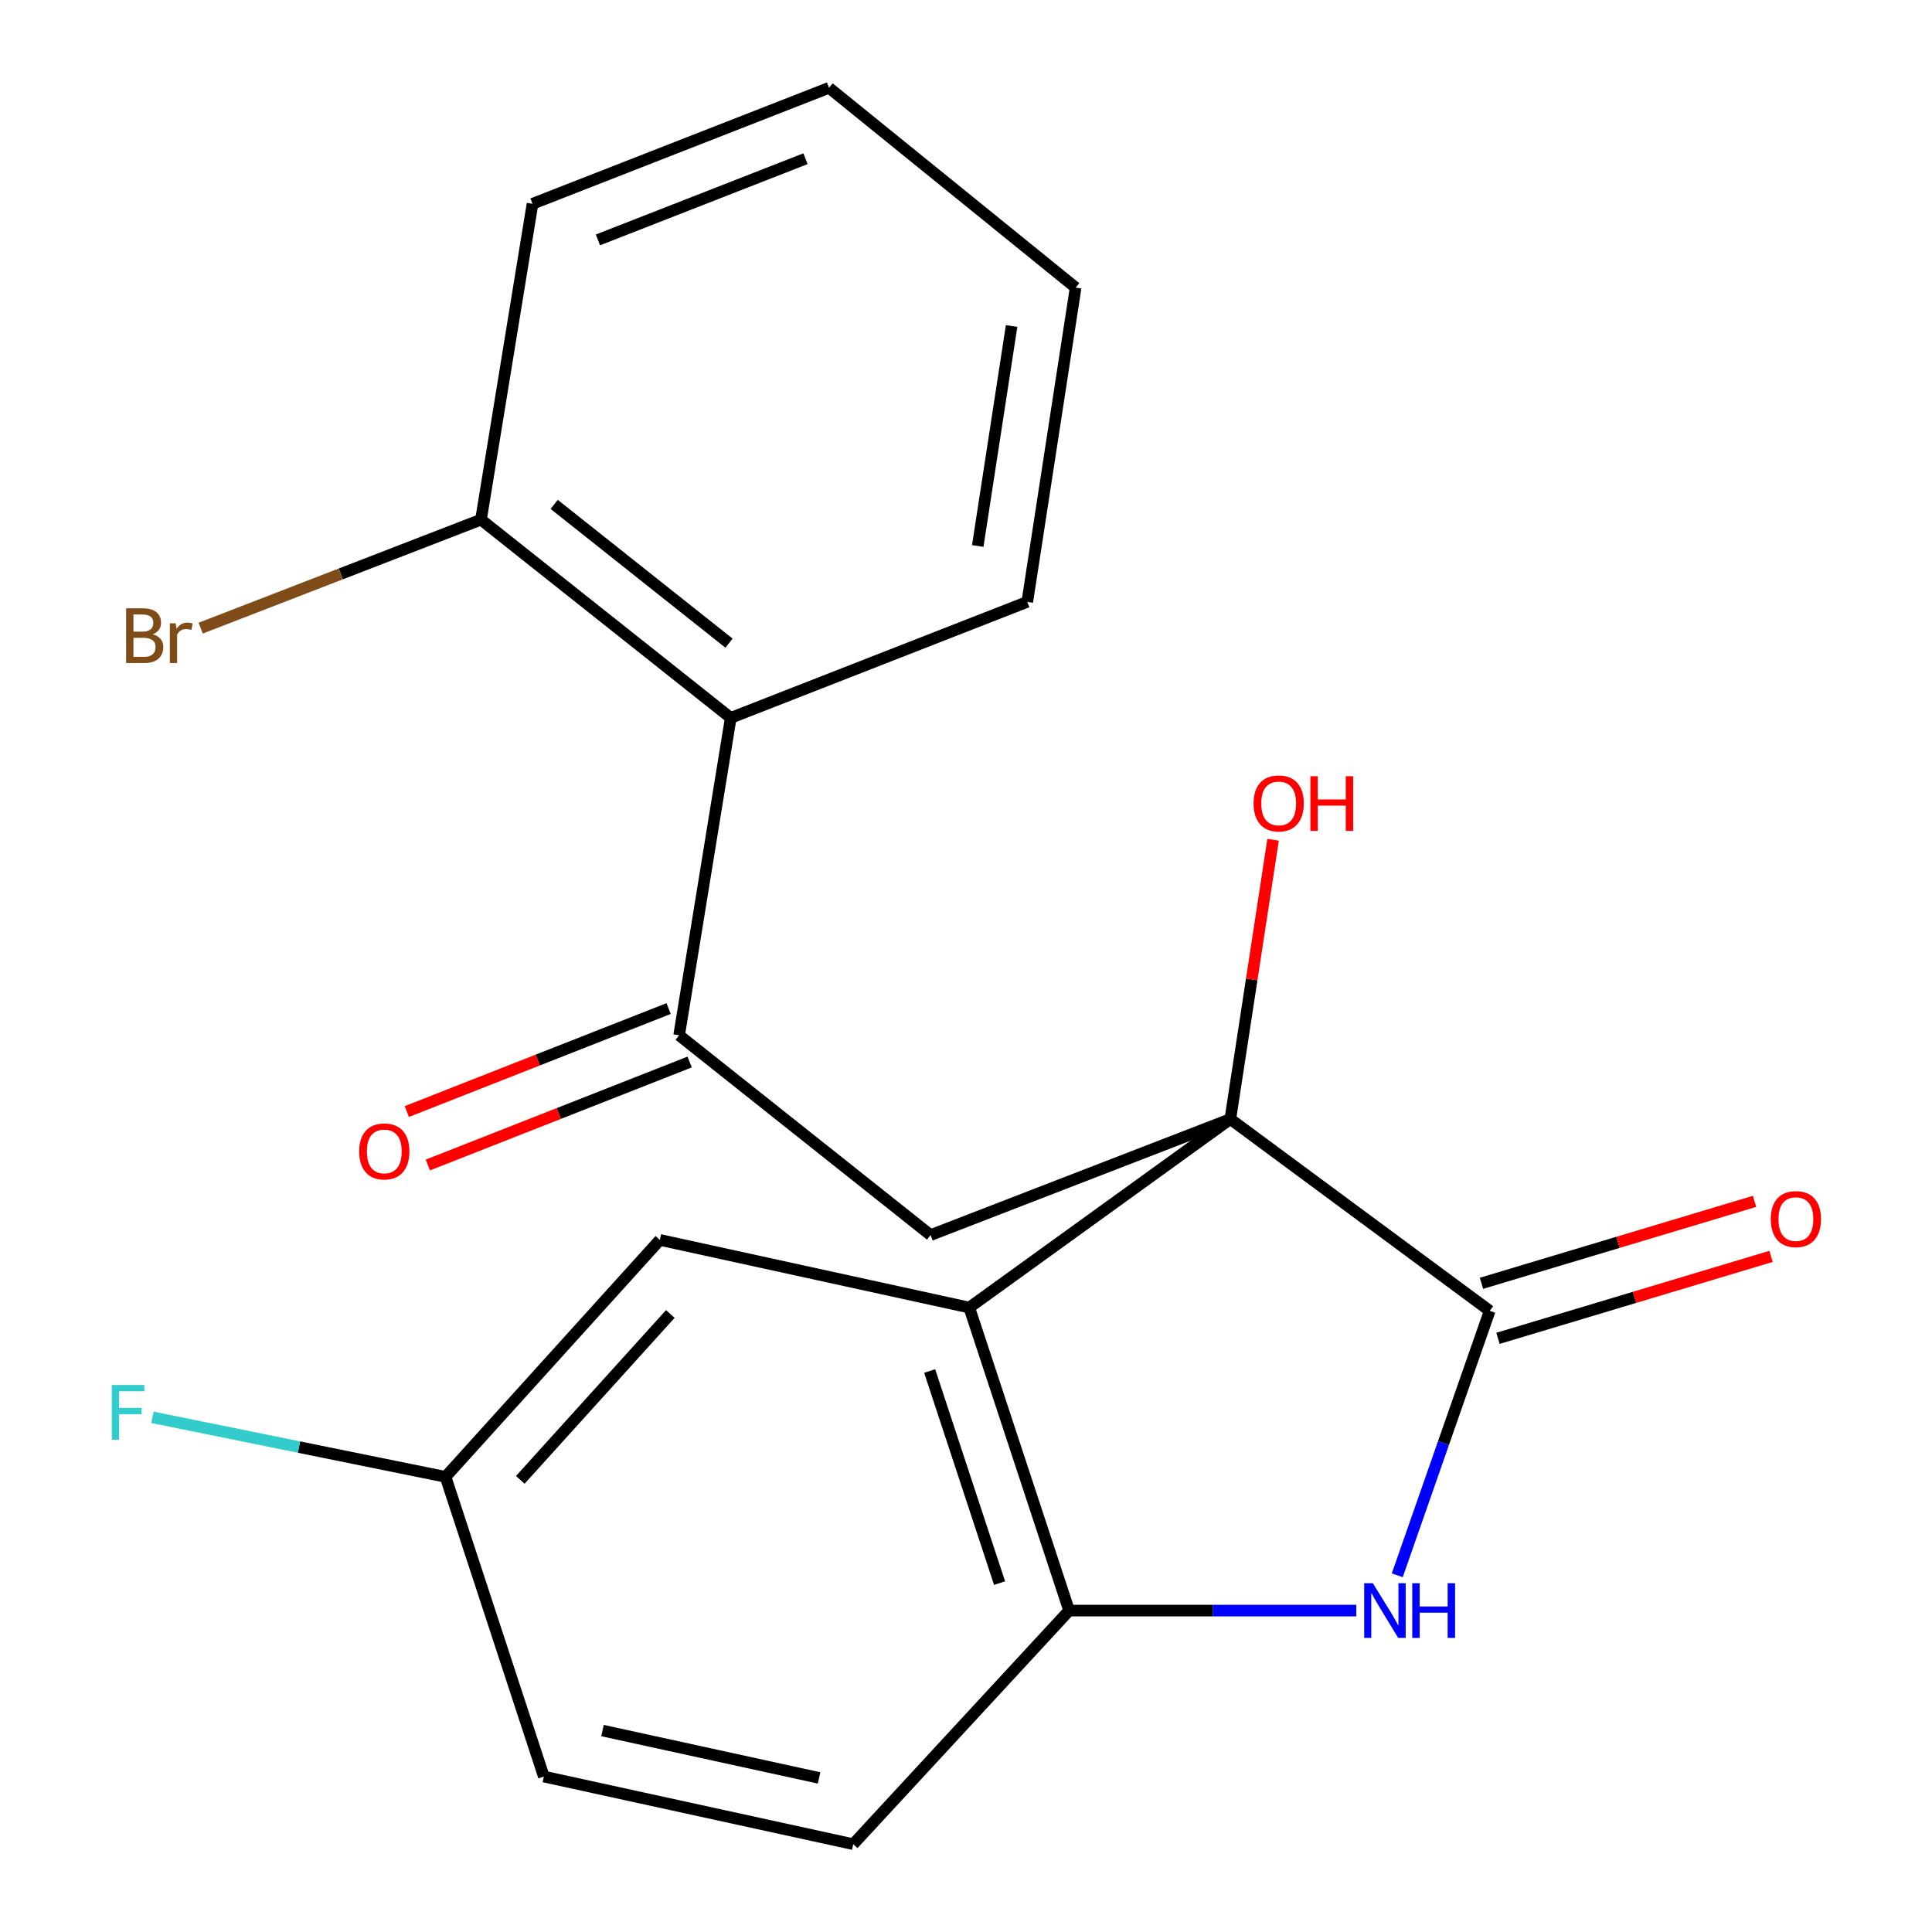 <?xml version='1.0' encoding='iso-8859-1'?>
<svg version='1.1' baseProfile='full'
              xmlns='http://www.w3.org/2000/svg'
                      xmlns:rdkit='http://www.rdkit.org/xml'
                      xmlns:xlink='http://www.w3.org/1999/xlink'
                  xml:space='preserve'
width='1000px' height='1000px' viewBox='0 0 1000 1000'>
<!-- END OF HEADER -->
<rect style='opacity:1.0;fill:#FFFFFF;stroke:none' width='1000' height='1000' x='0' y='0'> </rect>
<path class='bond-0' d='M 636.818,579.23 L 771.075,678.481' style='fill:none;fill-rule:evenodd;stroke:#000000;stroke-width:6px;stroke-linecap:butt;stroke-linejoin:miter;stroke-opacity:1' />
<path class='bond-1' d='M 636.818,579.23 L 501.685,676.796' style='fill:none;fill-rule:evenodd;stroke:#000000;stroke-width:6px;stroke-linecap:butt;stroke-linejoin:miter;stroke-opacity:1' />
<path class='bond-3' d='M 636.818,579.23 L 481.663,639.279' style='fill:none;fill-rule:evenodd;stroke:#000000;stroke-width:6px;stroke-linecap:butt;stroke-linejoin:miter;stroke-opacity:1' />
<path class='bond-12' d='M 636.818,579.23 L 647.885,506.944' style='fill:none;fill-rule:evenodd;stroke:#000000;stroke-width:6px;stroke-linecap:butt;stroke-linejoin:miter;stroke-opacity:1' />
<path class='bond-12' d='M 647.885,506.944 L 658.952,434.659' style='fill:none;fill-rule:evenodd;stroke:#FF0000;stroke-width:6px;stroke-linecap:butt;stroke-linejoin:miter;stroke-opacity:1' />
<path class='bond-2' d='M 771.075,678.481 L 747.151,746.924' style='fill:none;fill-rule:evenodd;stroke:#000000;stroke-width:6px;stroke-linecap:butt;stroke-linejoin:miter;stroke-opacity:1' />
<path class='bond-2' d='M 747.151,746.924 L 723.226,815.367' style='fill:none;fill-rule:evenodd;stroke:#0000FF;stroke-width:6px;stroke-linecap:butt;stroke-linejoin:miter;stroke-opacity:1' />
<path class='bond-8' d='M 775.349,692.722 L 846.018,671.513' style='fill:none;fill-rule:evenodd;stroke:#000000;stroke-width:6px;stroke-linecap:butt;stroke-linejoin:miter;stroke-opacity:1' />
<path class='bond-8' d='M 846.018,671.513 L 916.688,650.304' style='fill:none;fill-rule:evenodd;stroke:#FF0000;stroke-width:6px;stroke-linecap:butt;stroke-linejoin:miter;stroke-opacity:1' />
<path class='bond-8' d='M 766.801,664.241 L 837.471,643.032' style='fill:none;fill-rule:evenodd;stroke:#000000;stroke-width:6px;stroke-linecap:butt;stroke-linejoin:miter;stroke-opacity:1' />
<path class='bond-8' d='M 837.471,643.032 L 908.14,621.823' style='fill:none;fill-rule:evenodd;stroke:#FF0000;stroke-width:6px;stroke-linecap:butt;stroke-linejoin:miter;stroke-opacity:1' />
<path class='bond-4' d='M 501.685,676.796 L 553.376,833.636' style='fill:none;fill-rule:evenodd;stroke:#000000;stroke-width:6px;stroke-linecap:butt;stroke-linejoin:miter;stroke-opacity:1' />
<path class='bond-4' d='M 481.197,709.63 L 517.38,819.418' style='fill:none;fill-rule:evenodd;stroke:#000000;stroke-width:6px;stroke-linecap:butt;stroke-linejoin:miter;stroke-opacity:1' />
<path class='bond-7' d='M 501.685,676.796 L 341.541,641.774' style='fill:none;fill-rule:evenodd;stroke:#000000;stroke-width:6px;stroke-linecap:butt;stroke-linejoin:miter;stroke-opacity:1' />
<path class='bond-21' d='M 702.013,833.636 L 627.695,833.636' style='fill:none;fill-rule:evenodd;stroke:#0000FF;stroke-width:6px;stroke-linecap:butt;stroke-linejoin:miter;stroke-opacity:1' />
<path class='bond-21' d='M 627.695,833.636 L 553.376,833.636' style='fill:none;fill-rule:evenodd;stroke:#000000;stroke-width:6px;stroke-linecap:butt;stroke-linejoin:miter;stroke-opacity:1' />
<path class='bond-5' d='M 481.663,639.279 L 351.519,535.865' style='fill:none;fill-rule:evenodd;stroke:#000000;stroke-width:6px;stroke-linecap:butt;stroke-linejoin:miter;stroke-opacity:1' />
<path class='bond-11' d='M 553.376,833.636 L 441.635,954.545' style='fill:none;fill-rule:evenodd;stroke:#000000;stroke-width:6px;stroke-linecap:butt;stroke-linejoin:miter;stroke-opacity:1' />
<path class='bond-6' d='M 351.519,535.865 L 378.231,371.574' style='fill:none;fill-rule:evenodd;stroke:#000000;stroke-width:6px;stroke-linecap:butt;stroke-linejoin:miter;stroke-opacity:1' />
<path class='bond-10' d='M 346.076,522.029 L 278.32,548.682' style='fill:none;fill-rule:evenodd;stroke:#000000;stroke-width:6px;stroke-linecap:butt;stroke-linejoin:miter;stroke-opacity:1' />
<path class='bond-10' d='M 278.32,548.682 L 210.565,575.336' style='fill:none;fill-rule:evenodd;stroke:#FF0000;stroke-width:6px;stroke-linecap:butt;stroke-linejoin:miter;stroke-opacity:1' />
<path class='bond-10' d='M 356.961,549.701 L 289.206,576.354' style='fill:none;fill-rule:evenodd;stroke:#000000;stroke-width:6px;stroke-linecap:butt;stroke-linejoin:miter;stroke-opacity:1' />
<path class='bond-10' d='M 289.206,576.354 L 221.45,603.007' style='fill:none;fill-rule:evenodd;stroke:#FF0000;stroke-width:6px;stroke-linecap:butt;stroke-linejoin:miter;stroke-opacity:1' />
<path class='bond-9' d='M 378.231,371.574 L 248.963,268.969' style='fill:none;fill-rule:evenodd;stroke:#000000;stroke-width:6px;stroke-linecap:butt;stroke-linejoin:miter;stroke-opacity:1' />
<path class='bond-9' d='M 377.328,332.893 L 286.84,261.069' style='fill:none;fill-rule:evenodd;stroke:#000000;stroke-width:6px;stroke-linecap:butt;stroke-linejoin:miter;stroke-opacity:1' />
<path class='bond-17' d='M 378.231,371.574 L 531.718,311.524' style='fill:none;fill-rule:evenodd;stroke:#000000;stroke-width:6px;stroke-linecap:butt;stroke-linejoin:miter;stroke-opacity:1' />
<path class='bond-13' d='M 341.541,641.774 L 230.609,764.418' style='fill:none;fill-rule:evenodd;stroke:#000000;stroke-width:6px;stroke-linecap:butt;stroke-linejoin:miter;stroke-opacity:1' />
<path class='bond-13' d='M 346.954,680.117 L 269.302,765.968' style='fill:none;fill-rule:evenodd;stroke:#000000;stroke-width:6px;stroke-linecap:butt;stroke-linejoin:miter;stroke-opacity:1' />
<path class='bond-14' d='M 248.963,268.969 L 176.415,297.047' style='fill:none;fill-rule:evenodd;stroke:#000000;stroke-width:6px;stroke-linecap:butt;stroke-linejoin:miter;stroke-opacity:1' />
<path class='bond-14' d='M 176.415,297.047 L 103.867,325.126' style='fill:none;fill-rule:evenodd;stroke:#7F4C19;stroke-width:6px;stroke-linecap:butt;stroke-linejoin:miter;stroke-opacity:1' />
<path class='bond-18' d='M 248.963,268.969 L 275.626,105.488' style='fill:none;fill-rule:evenodd;stroke:#000000;stroke-width:6px;stroke-linecap:butt;stroke-linejoin:miter;stroke-opacity:1' />
<path class='bond-22' d='M 441.635,954.545 L 281.491,919.54' style='fill:none;fill-rule:evenodd;stroke:#000000;stroke-width:6px;stroke-linecap:butt;stroke-linejoin:miter;stroke-opacity:1' />
<path class='bond-22' d='M 423.963,920.245 L 311.862,895.741' style='fill:none;fill-rule:evenodd;stroke:#000000;stroke-width:6px;stroke-linecap:butt;stroke-linejoin:miter;stroke-opacity:1' />
<path class='bond-15' d='M 230.609,764.418 L 281.491,919.54' style='fill:none;fill-rule:evenodd;stroke:#000000;stroke-width:6px;stroke-linecap:butt;stroke-linejoin:miter;stroke-opacity:1' />
<path class='bond-16' d='M 230.609,764.418 L 154.754,749.006' style='fill:none;fill-rule:evenodd;stroke:#000000;stroke-width:6px;stroke-linecap:butt;stroke-linejoin:miter;stroke-opacity:1' />
<path class='bond-16' d='M 154.754,749.006 L 78.898,733.593' style='fill:none;fill-rule:evenodd;stroke:#33CCCC;stroke-width:6px;stroke-linecap:butt;stroke-linejoin:miter;stroke-opacity:1' />
<path class='bond-19' d='M 531.718,311.524 L 556.746,148.869' style='fill:none;fill-rule:evenodd;stroke:#000000;stroke-width:6px;stroke-linecap:butt;stroke-linejoin:miter;stroke-opacity:1' />
<path class='bond-19' d='M 506.082,282.604 L 523.601,168.745' style='fill:none;fill-rule:evenodd;stroke:#000000;stroke-width:6px;stroke-linecap:butt;stroke-linejoin:miter;stroke-opacity:1' />
<path class='bond-23' d='M 275.626,105.488 L 429.113,45.455' style='fill:none;fill-rule:evenodd;stroke:#000000;stroke-width:6px;stroke-linecap:butt;stroke-linejoin:miter;stroke-opacity:1' />
<path class='bond-23' d='M 309.481,124.176 L 416.921,82.153' style='fill:none;fill-rule:evenodd;stroke:#000000;stroke-width:6px;stroke-linecap:butt;stroke-linejoin:miter;stroke-opacity:1' />
<path class='bond-20' d='M 556.746,148.869 L 429.113,45.455' style='fill:none;fill-rule:evenodd;stroke:#000000;stroke-width:6px;stroke-linecap:butt;stroke-linejoin:miter;stroke-opacity:1' />
<path  class='atom-3' d='M 710.58 819.476
L 719.86 834.476
Q 720.78 835.956, 722.26 838.636
Q 723.74 841.316, 723.82 841.476
L 723.82 819.476
L 727.58 819.476
L 727.58 847.796
L 723.7 847.796
L 713.74 831.396
Q 712.58 829.476, 711.34 827.276
Q 710.14 825.076, 709.78 824.396
L 709.78 847.796
L 706.1 847.796
L 706.1 819.476
L 710.58 819.476
' fill='#0000FF'/>
<path  class='atom-3' d='M 730.98 819.476
L 734.82 819.476
L 734.82 831.516
L 749.3 831.516
L 749.3 819.476
L 753.14 819.476
L 753.14 847.796
L 749.3 847.796
L 749.3 834.716
L 734.82 834.716
L 734.82 847.796
L 730.98 847.796
L 730.98 819.476
' fill='#0000FF'/>
<path  class='atom-9' d='M 916.551 631
Q 916.551 624.2, 919.911 620.4
Q 923.271 616.6, 929.551 616.6
Q 935.831 616.6, 939.191 620.4
Q 942.551 624.2, 942.551 631
Q 942.551 637.88, 939.151 641.8
Q 935.751 645.68, 929.551 645.68
Q 923.311 645.68, 919.911 641.8
Q 916.551 637.92, 916.551 631
M 929.551 642.48
Q 933.871 642.48, 936.191 639.6
Q 938.551 636.68, 938.551 631
Q 938.551 625.44, 936.191 622.64
Q 933.871 619.8, 929.551 619.8
Q 925.231 619.8, 922.871 622.6
Q 920.551 625.4, 920.551 631
Q 920.551 636.72, 922.871 639.6
Q 925.231 642.48, 929.551 642.48
' fill='#FF0000'/>
<path  class='atom-11' d='M 185.908 595.978
Q 185.908 589.178, 189.268 585.378
Q 192.628 581.578, 198.908 581.578
Q 205.188 581.578, 208.548 585.378
Q 211.908 589.178, 211.908 595.978
Q 211.908 602.858, 208.508 606.778
Q 205.108 610.658, 198.908 610.658
Q 192.668 610.658, 189.268 606.778
Q 185.908 602.898, 185.908 595.978
M 198.908 607.458
Q 203.228 607.458, 205.548 604.578
Q 207.908 601.658, 207.908 595.978
Q 207.908 590.418, 205.548 587.618
Q 203.228 584.778, 198.908 584.778
Q 194.588 584.778, 192.228 587.578
Q 189.908 590.378, 189.908 595.978
Q 189.908 601.698, 192.228 604.578
Q 194.588 607.458, 198.908 607.458
' fill='#FF0000'/>
<path  class='atom-13' d='M 648.845 415.845
Q 648.845 409.045, 652.205 405.245
Q 655.565 401.445, 661.845 401.445
Q 668.125 401.445, 671.485 405.245
Q 674.845 409.045, 674.845 415.845
Q 674.845 422.725, 671.445 426.645
Q 668.045 430.525, 661.845 430.525
Q 655.605 430.525, 652.205 426.645
Q 648.845 422.765, 648.845 415.845
M 661.845 427.325
Q 666.165 427.325, 668.485 424.445
Q 670.845 421.525, 670.845 415.845
Q 670.845 410.285, 668.485 407.485
Q 666.165 404.645, 661.845 404.645
Q 657.525 404.645, 655.165 407.445
Q 652.845 410.245, 652.845 415.845
Q 652.845 421.565, 655.165 424.445
Q 657.525 427.325, 661.845 427.325
' fill='#FF0000'/>
<path  class='atom-13' d='M 678.245 401.765
L 682.085 401.765
L 682.085 413.805
L 696.565 413.805
L 696.565 401.765
L 700.405 401.765
L 700.405 430.085
L 696.565 430.085
L 696.565 417.005
L 682.085 417.005
L 682.085 430.085
L 678.245 430.085
L 678.245 401.765
' fill='#FF0000'/>
<path  class='atom-15' d='M 79.028 328.299
Q 81.748 329.059, 83.108 330.739
Q 84.508 332.379, 84.508 334.819
Q 84.508 338.739, 81.988 340.979
Q 79.508 343.179, 74.788 343.179
L 65.268 343.179
L 65.268 314.859
L 73.628 314.859
Q 78.468 314.859, 80.908 316.819
Q 83.348 318.779, 83.348 322.379
Q 83.348 326.659, 79.028 328.299
M 69.068 318.059
L 69.068 326.939
L 73.628 326.939
Q 76.428 326.939, 77.868 325.819
Q 79.348 324.659, 79.348 322.379
Q 79.348 318.059, 73.628 318.059
L 69.068 318.059
M 74.788 339.979
Q 77.548 339.979, 79.028 338.659
Q 80.508 337.339, 80.508 334.819
Q 80.508 332.499, 78.868 331.339
Q 77.268 330.139, 74.188 330.139
L 69.068 330.139
L 69.068 339.979
L 74.788 339.979
' fill='#7F4C19'/>
<path  class='atom-15' d='M 90.948 322.619
L 91.388 325.459
Q 93.548 322.259, 97.068 322.259
Q 98.188 322.259, 99.708 322.659
L 99.108 326.019
Q 97.388 325.619, 96.428 325.619
Q 94.748 325.619, 93.628 326.299
Q 92.548 326.939, 91.668 328.499
L 91.668 343.179
L 87.908 343.179
L 87.908 322.619
L 90.948 322.619
' fill='#7F4C19'/>
<path  class='atom-17' d='M 57.866 716.871
L 74.706 716.871
L 74.706 720.111
L 61.666 720.111
L 61.666 728.711
L 73.266 728.711
L 73.266 731.991
L 61.666 731.991
L 61.666 745.191
L 57.866 745.191
L 57.866 716.871
' fill='#33CCCC'/>
</svg>
